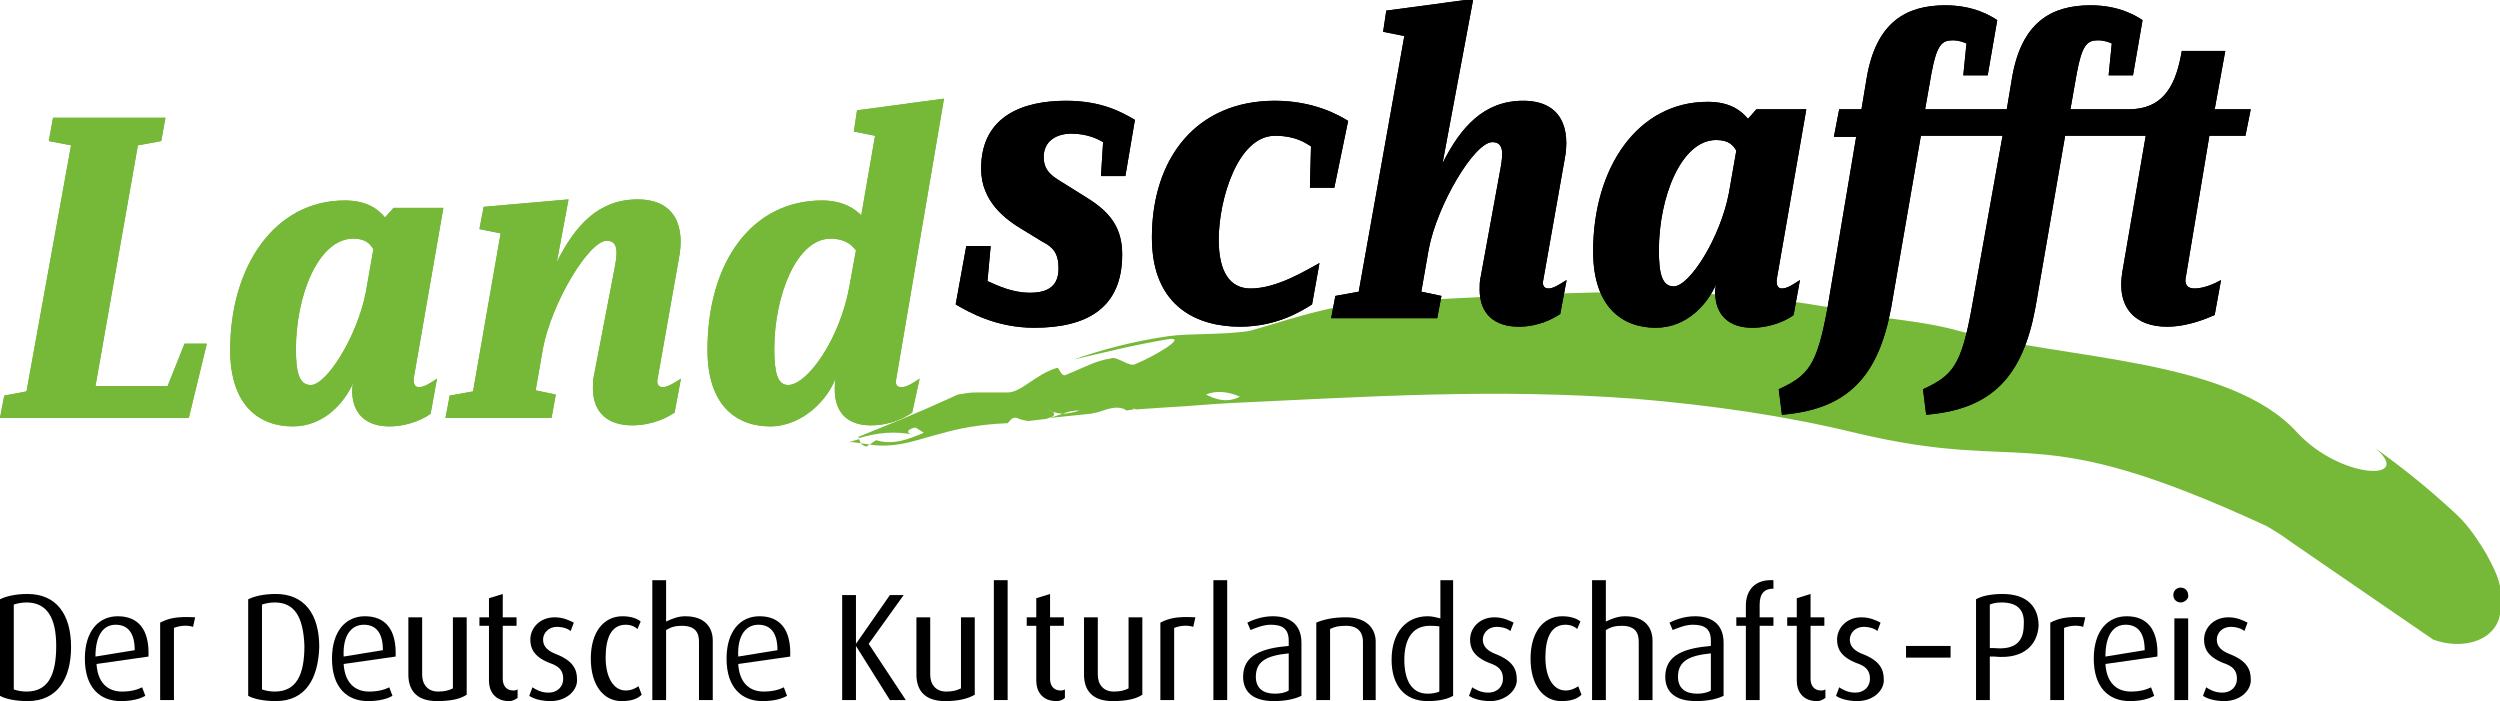 <?xml version="1.0" encoding="utf-8"?>
<!-- Generator: Adobe Illustrator 26.5.3, SVG Export Plug-In . SVG Version: 6.00 Build 0)  -->
<svg version="1.1" id="Ebene_1" xmlns="http://www.w3.org/2000/svg" xmlns:xlink="http://www.w3.org/1999/xlink" x="0px" y="0px"
	 viewBox="0 0 235.7 66.1" style="enable-background:new 0 0 235.7 66.1;" xml:space="preserve">
<style type="text/css">
	.st0{fill:#76B837;}
</style>
<g>
	<path class="st0" d="M82.8,42c2.3,0.1,3.8-0.6,6.2-1.2c1.4-0.4,3.4-0.8,6-0.9c0.3-0.3,0.4-0.6,0.9-0.5c0.3,0.2,0.7,0.2,1,0.3
		l1.7-0.2l0.6-0.2l0,0c0.3-0.2,0.2-0.4,0-0.5c-0.2-0.1-0.3-0.1-0.4-0.2c0.1,0.1,0.3,0.1,0.4,0.2c0.3,0.1,0.6,0.2,1,0.2
		c0.5-0.2,1-0.3,1.6-0.3c-0.6,0.2-1.2,0.3-1.6,0.3l-0.9,0.3l-0.3,0.1l3.9-0.4c0.3-0.1,0.6-0.1,0.8-0.2c0.9-0.3,1.8-0.6,2.5-0.1
		l0.7-0.1l-0.1-0.1l0.3,0.1l3-0.2c2-0.1,3.9-0.3,5.9-0.4c13-0.6,24.9-1.4,38.2-0.4c7.2,0.6,14.1,1.6,20.7,3.2
		c16.7,4,16.3-1.6,38.8,8.8c0.7,0.4,1.5,0.9,2.3,1.5c4.5,3.1,8.9,6.1,13.4,9.2c2.2,0.8,4.5,0.4,5.6-0.9c0.9-1,0.8-2.4,0.8-3.1
		c0-1.5-0.6-2.6-1.4-4.1c-0.5-0.8-1.2-2-2.3-3.2c-0.3-0.3-0.8-0.8-1.6-1.5c-3.2-2.9-6.5-5.2-6.5-5.2c0,0,0,0,0,0
		c3.6,3.1-3.3,2.9-7.4-1.5c-6.4-7.1-22.2-6.9-31.9-9.6c-2.5-0.7-5.2-1-8.2-1.4c-15.6-3.6-30.5-2-47-1.3c-4.4,0.3-8.1,1.7-11.7,2.7
		c-2.6,0.4-5.5,0.2-7.7,0.5c-3.4,0.5-6.3,1.3-8.9,2.2c3.1-0.7,5.3-1.3,8.8-1.9c2.3-0.4-1.4,1.7-2.9,2.3c-0.6,0.4-1.8-0.8-2.4-0.5
		c-1.4,0.2-2.6,0.9-4.1,1.5c-0.6,0.4-0.7-0.8-1-0.6c-2,0.6-3.4,2.4-4.7,2.3c-1,0-2,0-2.9,0c-0.6,0-1.1,0.1-1.7,0.2l-1.1,0.5
		c-2.6,1.2-5.6,2.4-8.3,3.5l0.1,0.1c1.7-0.5,3.3-0.7,5.2-0.3c-0.8-0.1-0.8-0.5,0.1-0.7l0.8,0.5c-1.4,0.6-2.9,1.2-4.5,0.7
		c0,0-0.6,0.4-0.9,0.6c-0.5-0.1-0.6-0.4-0.7-0.7l-1,0.3C80.4,41.6,81.5,41.9,82.8,42z M116.9,37.4c-1.2,0.6-2.2,0.3-3.2-0.2
		C114.6,36.8,115.8,36.9,116.9,37.4"/>
	<polygon class="st0" points="17.8,39.4 0,39.4 0.4,37.3 2.5,36.9 6.7,13.7 4.6,13.3 5,11.1 15.6,11.1 15.2,13.3 13,13.7 9,36.4 
		15.8,36.4 17.4,32.4 19.5,32.4 	"/>
	<path class="st0" d="M39,35.7c0,0.3,0,0.8,0.5,0.8c0.5,0,1.1-0.4,1.7-0.8l-0.6,3.3c-0.5,0.4-2,1.2-3.9,1.2c-2.2,0-3.5-1.2-3.5-3.4
		c0-0.2,0-0.3,0.1-0.7c-0.8,1.8-2.7,4.1-5.7,4.1c-3.1,0-5.9-1.9-5.9-7.2c0-7.9,4.2-14.1,10.8-14.1c2.2,0,3.2,0.9,3.8,1.6l0.8-0.9
		h4.7L39,35.7z M33.3,22.5c-3.3,0-5.4,5.4-5.4,10.4c0,2.2,0.3,3.4,1.4,3.4c1.5,0,4.4-4.6,5.2-8.8l0.7-4C34.9,23,34.5,22.5,33.3,22.5
		"/>
	<path class="st0" d="M63.6,38.9c-0.6,0.4-2,1.2-4,1.2c-2.3,0-3.7-1.2-3.7-3.5c0-0.4,0-0.8,0.1-1.2L58,25c0.2-1.2,0.3-2.3-0.8-2.3
		c-1.7,0-5.2,5.9-6,10.1l-0.7,4l1.9,0.4L52,39.4H42l0.4-2.1l2.2-0.4L47.2,22l-2-0.4l0.4-2.1l8-0.7l-1.1,5.9c1.7-3.4,3.9-5.9,7.6-5.9
		c3.6,0,4.5,2.6,3.9,5.6l-2,11.3c-0.1,0.4,0,0.8,0.5,0.8c0.5,0,1.2-0.5,1.7-0.8L63.6,38.9z"/>
	<path class="st0" d="M84.5,35.7c-0.1,0.5,0,0.8,0.5,0.8c0.5,0,1.1-0.4,1.7-0.8L86,38.9c-0.6,0.4-1.9,1.2-3.9,1.2
		c-2.2,0-3.4-1.2-3.4-3.4c0-0.4,0-0.7,0.1-1.1c-0.7,2-3.1,4.6-6.2,4.6c-3.1,0-5.9-1.9-5.9-7.2c0-8.3,4.2-14.1,10.8-14.1
		c2.1,0,3.2,0.9,3.7,1.4l1.3-7.5l-2-0.4l0.3-2l8.2-1.1L84.5,35.7z M78.3,22.5c-3.2,0-5.3,5.4-5.3,10.4c0,2.2,0.3,3.4,1.3,3.4
		c1.8,0,4.9-4.3,5.8-9.4l0.6-3.3C80.3,23.1,79.7,22.5,78.3,22.5"/>
	<path d="M106.1,16.6h-2.3l0.2-3.2c-0.5-0.3-1.5-0.8-3-0.8c-1.4,0-2.6,0.7-2.6,2.2c0,1.3,0.8,1.8,1.6,2.3l2.4,1.5
		c2.3,1.4,3.4,2.9,3.4,5.4c0,5.1-3.4,6.9-8.3,6.9c-3.6,0-6.2-1.5-7.4-2.2l1-5.5h2.3l-0.3,3.3c0.9,0.4,2.3,1.1,4,1.1
		c1.8,0,2.7-0.7,2.7-2.3c0-1.4-0.5-2-1.5-2.5l-1.8-1.1c-1.7-1-4-2.7-4-5.8c0-5,4-6.4,8-6.4c3.4,0,5.3,1.1,6.5,1.8L106.1,16.6z"/>
	<path d="M125.8,17.7h-2.3l0.1-3.9c-0.5-0.3-1.4-1-3.4-1c-3.5,0-5.3,6-5.3,9.8c0,3.1,1.1,4.6,3,4.6c2.5,0,5.2-1.7,6.5-2.4l-0.7,3.9
		c-1.1,0.7-3.4,2.1-6.8,2.1c-3.8,0-8.3-1.7-8.3-8.4c0-7.5,4.2-12.9,11.6-12.9c3.7,0,6.1,1.4,6.9,1.9L125.8,17.7z"/>
	<path d="M147.1,29.6c-0.6,0.4-2,1.2-3.9,1.2c-2.3,0-3.7-1.2-3.7-3.5c0-0.4,0-0.8,0.1-1.2l1.9-10.4c0.2-1.2,0.3-2.3-0.8-2.3
		c-1.7,0-5.2,5.9-6,10.1l-0.7,4l1.9,0.4l-0.4,2.1h-10l0.4-2.1l2.2-0.4l4.3-24.1l-2-0.4l0.3-2l8.2-1.1L136,15.4
		c1.7-3.4,3.9-5.9,7.6-5.9c3.6,0,4.5,2.6,3.9,5.6l-2,11.3c-0.1,0.4,0,0.8,0.5,0.8c0.5,0,1.2-0.5,1.7-0.8L147.1,29.6z"/>
	<path d="M167.5,26.4c0,0.3,0,0.8,0.5,0.8c0.5,0,1.1-0.4,1.7-0.8l-0.6,3.3c-0.5,0.4-2,1.2-3.9,1.2c-2.2,0-3.5-1.2-3.5-3.4
		c0-0.2,0-0.3,0.1-0.7c-0.8,1.8-2.7,4.1-5.7,4.1c-3.1,0-5.9-1.9-5.9-7.2c0-7.9,4.2-14.1,10.8-14.1c2.2,0,3.2,0.9,3.8,1.6l0.8-0.9
		h4.7L167.5,26.4z M161.8,13.2c-3.3,0-5.4,5.4-5.4,10.4c0,2.2,0.3,3.4,1.4,3.4c1.5,0,4.4-4.6,5.2-8.8l0.7-4
		C163.4,13.7,163,13.2,161.8,13.2"/>
	<path d="M208.3,12.8h3.4l0.5-2.5h-3.4l1-5.5h-4.1c-0.5,2.9-1.5,5.5-5,5.5h-5.5l0.6-3.4c0.5-2.7,1-3.1,2-3.1c0.6,0,1.1,0.2,1.3,0.3
		l-0.3,3h2.3l0.9-5.2c-0.6-0.4-2.2-1.4-4.9-1.4c-3.7,0-6.5,1.6-7.4,6.8l-0.5,3h-7.7l0.6-3.4c0.5-2.7,1-3.1,2-3.1
		c0.6,0,1.1,0.2,1.3,0.3l-0.3,3h2.3l0.9-5.2c-0.6-0.4-2.2-1.4-4.9-1.4c-3.7,0-6.5,1.6-7.4,6.8l-0.5,3h-2.1l-0.5,2.6h2.1L172.3,29
		c-1,5.5-1.8,6.4-4.6,7.7l0.3,2.4c6.2-0.5,9.1-3.6,10.3-10.1l2.8-16.2h7.7L185.9,29c-1,5.5-1.8,6.4-4.6,7.7l0.3,2.4
		c6.2-0.5,9.1-3.6,10.3-10.1l2.8-16.2h7.6l-2.2,12.8c-0.6,3.5,1.3,5.2,4.2,5.2c2,0,3.8-0.8,4.5-1.1l0.6-3.3
		c-0.5,0.3-1.6,0.8-2.5,0.8c-0.7,0-1-0.4-0.8-1.2L208.3,12.8z"/>
	<polygon class="st0" points="17.8,39.4 0,39.4 0.4,37.3 2.5,36.9 6.7,13.7 4.6,13.3 5,11.1 15.6,11.1 15.2,13.3 13,13.7 9,36.4 
		15.8,36.4 17.4,32.4 19.5,32.4 	"/>
	<path class="st0" d="M39,35.7c0,0.3,0,0.8,0.5,0.8c0.5,0,1.1-0.4,1.7-0.8l-0.6,3.3c-0.5,0.4-2,1.2-3.9,1.2c-2.2,0-3.5-1.2-3.5-3.4
		c0-0.2,0-0.3,0.1-0.7c-0.8,1.8-2.7,4.1-5.7,4.1c-3.1,0-5.9-1.9-5.9-7.2c0-7.9,4.2-14.1,10.8-14.1c2.2,0,3.2,0.9,3.8,1.6l0.8-0.9
		h4.7L39,35.7z M33.3,22.5c-3.3,0-5.4,5.4-5.4,10.4c0,2.2,0.3,3.4,1.4,3.4c1.5,0,4.4-4.6,5.2-8.8l0.7-4C34.9,23,34.5,22.5,33.3,22.5
		"/>
	<path class="st0" d="M63.6,38.9c-0.6,0.4-2,1.2-4,1.2c-2.3,0-3.7-1.2-3.7-3.5c0-0.4,0-0.8,0.1-1.2L58,25c0.2-1.2,0.3-2.3-0.8-2.3
		c-1.7,0-5.2,5.9-6,10.1l-0.7,4l1.9,0.4L52,39.4H42l0.4-2.1l2.2-0.4L47.2,22l-2-0.4l0.4-2.1l8-0.7l-1.1,5.9c1.7-3.4,3.9-5.9,7.6-5.9
		c3.6,0,4.5,2.6,3.9,5.6l-2,11.3c-0.1,0.4,0,0.8,0.5,0.8c0.5,0,1.2-0.5,1.7-0.8L63.6,38.9z"/>
	<path class="st0" d="M84.5,35.7c-0.1,0.5,0,0.8,0.5,0.8c0.5,0,1.1-0.4,1.7-0.8L86,38.9c-0.6,0.4-1.9,1.2-3.9,1.2
		c-2.2,0-3.4-1.2-3.4-3.4c0-0.4,0-0.7,0.1-1.1c-0.7,2-3.1,4.6-6.2,4.6c-3.1,0-5.9-1.9-5.9-7.2c0-8.3,4.2-14.1,10.8-14.1
		c2.1,0,3.2,0.9,3.7,1.4l1.3-7.5l-2-0.4l0.3-2l8.2-1.1L84.5,35.7z M78.3,22.5c-3.2,0-5.3,5.4-5.3,10.4c0,2.2,0.3,3.4,1.3,3.4
		c1.8,0,4.9-4.3,5.8-9.4l0.6-3.3C80.3,23.1,79.7,22.5,78.3,22.5"/>
	<path d="M106.1,16.6h-2.3l0.2-3.2c-0.5-0.3-1.5-0.8-3-0.8c-1.4,0-2.6,0.7-2.6,2.2c0,1.3,0.8,1.8,1.6,2.3l2.4,1.5
		c2.3,1.4,3.4,2.9,3.4,5.4c0,5.1-3.4,6.9-8.3,6.9c-3.6,0-6.2-1.5-7.4-2.2l1-5.5h2.3l-0.3,3.3c0.9,0.4,2.3,1.1,4,1.1
		c1.8,0,2.7-0.7,2.7-2.3c0-1.4-0.5-2-1.5-2.5l-1.8-1.1c-1.7-1-4-2.7-4-5.8c0-5,4-6.4,8-6.4c3.4,0,5.3,1.1,6.5,1.8L106.1,16.6z"/>
	<path d="M125.8,17.7h-2.3l0.1-3.9c-0.5-0.3-1.4-1-3.4-1c-3.5,0-5.3,6-5.3,9.8c0,3.1,1.1,4.6,3,4.6c2.5,0,5.2-1.7,6.5-2.4l-0.7,3.9
		c-1.1,0.7-3.4,2.1-6.8,2.1c-3.8,0-8.3-1.7-8.3-8.4c0-7.5,4.2-12.9,11.6-12.9c3.7,0,6.1,1.4,6.9,1.9L125.8,17.7z"/>
	<path d="M147.1,29.6c-0.6,0.4-2,1.2-3.9,1.2c-2.3,0-3.7-1.2-3.7-3.5c0-0.4,0-0.8,0.1-1.2l1.9-10.4c0.2-1.2,0.3-2.3-0.8-2.3
		c-1.7,0-5.2,5.9-6,10.1l-0.7,4l1.9,0.4l-0.4,2.1h-10l0.4-2.1l2.2-0.4l4.3-24.1l-2-0.4l0.3-2l8.2-1.1L136,15.4
		c1.7-3.4,3.9-5.9,7.6-5.9c3.6,0,4.5,2.6,3.9,5.6l-2,11.3c-0.1,0.4,0,0.8,0.5,0.8c0.5,0,1.2-0.5,1.7-0.8L147.1,29.6z"/>
	<path d="M167.5,26.4c0,0.3,0,0.8,0.5,0.8c0.5,0,1.1-0.4,1.7-0.8l-0.6,3.3c-0.5,0.4-2,1.2-3.9,1.2c-2.2,0-3.5-1.2-3.5-3.4
		c0-0.2,0-0.3,0.1-0.7c-0.8,1.8-2.7,4.1-5.7,4.1c-3.1,0-5.9-1.9-5.9-7.2c0-7.9,4.2-14.1,10.8-14.1c2.2,0,3.2,0.9,3.8,1.6l0.8-0.9
		h4.7L167.5,26.4z M161.8,13.2c-3.3,0-5.4,5.4-5.4,10.4c0,2.2,0.3,3.4,1.4,3.4c1.5,0,4.4-4.6,5.2-8.8l0.7-4
		C163.4,13.7,163,13.2,161.8,13.2"/>
	<path d="M208.3,12.8h3.4l0.5-2.5h-3.4l1-5.5h-4.1c-0.5,2.9-1.5,5.5-5,5.5h-5.5l0.6-3.4c0.5-2.7,1-3.1,2-3.1c0.6,0,1.1,0.2,1.3,0.3
		l-0.3,3h2.3l0.9-5.2c-0.6-0.4-2.2-1.4-4.9-1.4c-3.7,0-6.5,1.6-7.4,6.8l-0.5,3h-7.7l0.6-3.4c0.5-2.7,1-3.1,2-3.1
		c0.6,0,1.1,0.2,1.3,0.3l-0.3,3h2.3l0.9-5.2c-0.6-0.4-2.2-1.4-4.9-1.4c-3.7,0-6.5,1.6-7.4,6.8l-0.5,3h-2.1l-0.5,2.6h2.1L172.3,29
		c-1,5.5-1.8,6.4-4.6,7.7l0.3,2.4c6.2-0.5,9.1-3.6,10.3-10.1l2.8-16.2h7.7L185.9,29c-1,5.5-1.8,6.4-4.6,7.7l0.3,2.4
		c6.2-0.5,9.1-3.6,10.3-10.1l2.8-16.2h7.6l-2.2,12.8c-0.6,3.5,1.3,5.2,4.2,5.2c2,0,3.8-0.8,4.5-1.1l0.6-3.3
		c-0.5,0.3-1.6,0.8-2.5,0.8c-0.7,0-1-0.4-0.8-1.2L208.3,12.8z"/>
	<path d="M9.1,62.6c0.1,1.7,1,2.6,2.4,2.6c0.9,0,1.5-0.2,1.9-0.4l0.3,0.8c-0.5,0.3-1.3,0.5-2.3,0.5c-2,0-3.4-1.3-3.4-4
		c0-2.6,1.3-4,3.1-4c1.9,0,3,1.2,2.9,3.8L9.1,62.6z M10.9,58.9c-1.1,0-1.9,0.9-1.9,3l3.7-0.6C12.7,59.6,12,58.9,10.9,58.9"/>
	<path d="M18.2,59.1c-0.6-0.2-1.3-0.1-1.8,0.1V66h-1.3v-7.3c0.8-0.4,1.5-0.6,3.3-0.5L18.2,59.1z"/>
	<path d="M2.6,66.1c-1.1,0-2.1-0.2-2.6-0.5v-9.1C0.6,56.2,1.5,56,2.6,56c2.7,0,4.1,1.9,4.1,5C6.7,64,5.4,66.1,2.6,66.1 M2.5,56.8
		c-0.5,0-0.9,0.1-1.2,0.2v8c0.3,0.1,0.7,0.2,1.2,0.2c2,0,2.8-1.5,2.8-4.3C5.3,58.2,4.4,56.8,2.5,56.8"/>
	<path d="M26,66.1c-1.1,0-2.1-0.2-2.6-0.5v-9.1c0.6-0.3,1.5-0.5,2.6-0.5c2.7,0,4.1,1.9,4.1,5C30,64,28.8,66.1,26,66.1 M25.9,56.8
		c-0.5,0-0.9,0.1-1.2,0.2v8c0.3,0.1,0.7,0.2,1.2,0.2c2,0,2.8-1.5,2.8-4.3C28.6,58.2,27.8,56.8,25.9,56.8"/>
	<path d="M32.4,62.6c0.1,1.7,1,2.6,2.4,2.6c0.9,0,1.5-0.2,1.9-0.4l0.3,0.8c-0.5,0.3-1.3,0.5-2.3,0.5c-2,0-3.4-1.3-3.4-4
		c0-2.6,1.3-4,3.1-4c1.9,0,3,1.2,2.9,3.8L32.4,62.6z M34.3,58.9c-1.1,0-2,0.9-1.9,3l3.7-0.6C36.1,59.6,35.4,58.9,34.3,58.9"/>
	<path d="M41.2,66.1c-1.9,0-2.7-1-2.7-2.5v-5.4h1.3v5.4c0,0.9,0.5,1.6,1.5,1.6c0.6,0,1-0.1,1.4-0.3v-6.7H44v7.3
		C43.4,65.9,42.5,66.1,41.2,66.1"/>
	<path d="M48,66.1c-1.4,0-1.9-1-1.9-1.9V59h-0.9v-0.8h0.9v-1.8l1.3-0.4v2.2h1.3V59h-1.3v5c0,0.6,0.3,1.1,1,1.1c0.1,0,0.2,0,0.4-0.1
		v0.8C48.5,66,48.3,66.1,48,66.1"/>
	<path d="M51.9,66.1c-0.8,0-1.6-0.2-2-0.5l0.3-0.8c0.3,0.2,0.8,0.5,1.5,0.5c0.9,0,1.4-0.6,1.4-1.3c0-0.8-0.4-1.2-1.3-1.5
		c-1.5-0.6-1.8-1.4-1.8-2.2c0-1.1,0.9-2.1,2.3-2.1c0.8,0,1.4,0.3,1.8,0.5l-0.3,0.8c-0.2-0.2-0.7-0.4-1.3-0.4c-0.8,0-1.3,0.6-1.3,1.2
		c0,0.7,0.5,1.1,1.3,1.4c1.5,0.6,1.9,1.4,1.9,2.3C54.5,65,53.5,66.1,51.9,66.1"/>
	<path d="M58.6,66.1c-1.7,0-2.9-1.5-2.9-4c0-2.5,1.2-4,3-4c0.9,0,1.5,0.3,1.7,0.5l-0.3,0.7c-0.2-0.2-0.6-0.4-1.1-0.4
		c-1.4,0-1.9,1.3-1.9,3.1c0,1.8,0.7,3.1,1.9,3.1c0.5,0,0.9-0.2,1.2-0.4l0.3,0.8C60.1,65.9,59.5,66.1,58.6,66.1"/>
	<path d="M65.9,66v-5.5c0-0.8-0.3-1.5-1.6-1.5c-0.6,0-1,0.1-1.5,0.4V66h-1.3V54.7h1.3v3.9c0.6-0.3,1.2-0.5,1.8-0.5
		c2,0,2.6,1.2,2.6,2.3V66H65.9z"/>
	<path d="M69.6,62.6c0.1,1.7,1,2.6,2.4,2.6c0.9,0,1.5-0.2,1.9-0.4l0.3,0.8c-0.5,0.3-1.3,0.5-2.3,0.5c-2,0-3.4-1.3-3.4-4
		c0-2.6,1.3-4,3.1-4c1.9,0,3,1.2,2.9,3.8L69.6,62.6z M71.5,58.9c-1.1,0-2,0.9-1.9,3l3.7-0.6C73.3,59.6,72.6,58.9,71.5,58.9"/>
	<polygon points="83.9,66 80.7,60.9 80.7,60.9 80.7,66 79.4,66 79.4,56.1 80.7,56.1 80.7,60.7 80.7,60.7 83.9,56.1 85.2,56.1 
		81.9,60.7 85.4,66 	"/>
	<path d="M89.1,66.1c-1.9,0-2.7-1-2.7-2.5v-5.4h1.3v5.4c0,0.9,0.5,1.6,1.5,1.6c0.6,0,1-0.1,1.4-0.3v-6.7h1.3v7.3
		C91.2,65.9,90.3,66.1,89.1,66.1"/>
	<rect x="93.7" y="54.7" width="1.3" height="11.3"/>
	<path d="M99.6,66.1c-1.4,0-1.9-1-1.9-1.9V59h-0.9v-0.8h0.9v-1.8l1.3-0.4v2.2h1.3V59H99v5c0,0.6,0.3,1.1,1,1.1c0.1,0,0.2,0,0.4-0.1
		v0.8C100.2,66,99.9,66.1,99.6,66.1"/>
	<path d="M104.9,66.1c-1.9,0-2.7-1-2.7-2.5v-5.4h1.3v5.4c0,0.9,0.5,1.6,1.5,1.6c0.6,0,1-0.1,1.4-0.3v-6.7h1.3v7.3
		C107.1,65.9,106.2,66.1,104.9,66.1"/>
	<path d="M112.5,59.1c-0.6-0.2-1.3-0.1-1.8,0.1V66h-1.3v-7.3c0.8-0.4,1.5-0.6,3.3-0.5L112.5,59.1z"/>
	<g>
		<rect x="114.4" y="54.7" width="1.3" height="11.3"/>
		<path d="M171.3,66.1c-1.4,0-1.9-1-1.9-1.9V59h-0.9v-0.8h0.9v-1.8l1.3-0.4v2.2h1.3V59h-1.3v5c0,0.6,0.3,1.1,1,1.1
			c0.1,0,0.2,0,0.4-0.1v0.8C171.8,66,171.6,66.1,171.3,66.1"/>
		<path d="M175.1,66.1c-0.8,0-1.6-0.2-2-0.5l0.3-0.8c0.3,0.2,0.8,0.5,1.5,0.5c0.9,0,1.4-0.6,1.4-1.3c0-0.8-0.4-1.2-1.3-1.5
			c-1.5-0.6-1.8-1.4-1.8-2.2c0-1.1,0.9-2.1,2.3-2.1c0.8,0,1.4,0.3,1.8,0.5l-0.3,0.8c-0.2-0.2-0.7-0.4-1.3-0.4
			c-0.8,0-1.3,0.6-1.3,1.2c0,0.7,0.5,1.1,1.3,1.4c1.5,0.6,1.9,1.4,1.9,2.3C177.7,65,176.7,66.1,175.1,66.1"/>
		<path d="M120.1,66.1c-2,0-2.9-0.9-2.9-2.3c0-2.1,1.9-2.7,4.3-2.9v-0.5c0-1.2-0.7-1.5-1.7-1.5c-0.7,0-1.4,0.3-1.9,0.5l-0.3-0.7
			c0.4-0.2,1.3-0.6,2.4-0.6c1.4,0,2.7,0.6,2.7,2.5v5C122.1,65.9,121.2,66.1,120.1,66.1 M121.5,61.6c-2,0.2-3.1,0.7-3.1,2.2
			c0,1.1,0.7,1.6,1.8,1.6c0.5,0,1-0.1,1.3-0.3V61.6z"/>
		<path d="M128.5,66v-5.5c0-0.7-0.3-1.5-1.6-1.5c-0.7,0-1.1,0.1-1.5,0.3V66h-1.3v-7.3c0.7-0.3,1.6-0.5,2.8-0.5
			c2.1,0,2.8,1.2,2.8,2.3V66H128.5z"/>
		<path d="M134.6,66.1c-2.2,0-3.4-1.5-3.4-3.9c0-2.6,1.4-4.1,3.4-4.1c0.4,0,0.8,0.1,1.2,0.2v-3.6h1.2v10.9
			C136.5,65.9,135.7,66.1,134.6,66.1 M135.8,59.1c-0.3-0.1-0.6-0.1-1-0.1c-1.8,0-2.4,1.5-2.4,3.2c0,1.8,0.6,3.2,2.2,3.2
			c0.5,0,0.9-0.1,1.1-0.2V59.1z"/>
		<path d="M140.5,66.1c-0.8,0-1.6-0.2-2-0.5l0.3-0.8c0.3,0.2,0.8,0.5,1.5,0.5c0.9,0,1.4-0.6,1.4-1.3c0-0.8-0.4-1.2-1.3-1.5
			c-1.5-0.6-1.8-1.4-1.8-2.2c0-1.1,0.9-2.1,2.3-2.1c0.8,0,1.4,0.3,1.8,0.5l-0.3,0.8c-0.2-0.2-0.7-0.4-1.3-0.4
			c-0.8,0-1.3,0.6-1.3,1.2c0,0.7,0.5,1.1,1.3,1.4c1.5,0.6,1.9,1.4,1.9,2.3C143.1,65,142,66.1,140.5,66.1"/>
		<path d="M147.2,66.1c-1.7,0-2.9-1.5-2.9-4c0-2.5,1.2-4,3-4c0.9,0,1.5,0.3,1.7,0.5l-0.3,0.7c-0.2-0.2-0.6-0.4-1.1-0.4
			c-1.4,0-1.9,1.3-1.9,3.1c0,1.8,0.7,3.1,1.9,3.1c0.5,0,0.9-0.2,1.2-0.4l0.3,0.8C148.7,65.9,148.1,66.1,147.2,66.1"/>
		<path d="M154.5,66v-5.5c0-0.8-0.3-1.5-1.6-1.5c-0.6,0-1,0.1-1.5,0.4V66h-1.3V54.7h1.3v3.9c0.6-0.3,1.2-0.5,1.8-0.5
			c2,0,2.6,1.2,2.6,2.3V66H154.5z"/>
		<path d="M159.9,66.1c-2,0-2.9-0.9-2.9-2.3c0-2.1,1.9-2.7,4.3-2.9v-0.5c0-1.2-0.7-1.5-1.7-1.5c-0.7,0-1.4,0.3-1.9,0.5l-0.3-0.7
			c0.4-0.2,1.3-0.6,2.4-0.6c1.4,0,2.7,0.6,2.7,2.5v5C161.9,65.9,161,66.1,159.9,66.1 M161.3,61.6c-2,0.2-3.1,0.7-3.1,2.2
			c0,1.1,0.7,1.6,1.8,1.6c0.5,0,1-0.1,1.3-0.3V61.6z"/>
		<path d="M165.9,59V66h-1.3V59h-0.9v-0.8h0.9v-1.1c0-1.5,0.9-2.5,2.6-2.4v0.8c-0.8,0-1.3,0.4-1.3,1.5v1.2h1.3V59H165.9z"/>
		<path d="M188,61.9l-0.4,0V66h-1.3v-9.5c0.5-0.3,1.4-0.5,2.5-0.5c2.3,0,3.4,1.2,3.4,3C192.1,60.7,190.9,62.2,188,61.9 M188.7,56.8
			c-0.5,0-0.9,0.1-1.1,0.2v4.1l0.4,0c2.1,0.2,2.8-0.7,2.8-2.2C190.9,57.5,190.2,56.8,188.7,56.8"/>
		<path d="M196.4,59.1c-0.6-0.2-1.3-0.1-1.8,0.1V66h-1.3v-7.3c0.8-0.4,1.5-0.6,3.3-0.5L196.4,59.1z"/>
		<path d="M198.5,62.6c0.1,1.7,1,2.6,2.4,2.6c0.9,0,1.5-0.2,1.9-0.4l0.3,0.8c-0.5,0.3-1.3,0.5-2.3,0.5c-2,0-3.4-1.3-3.4-4
			c0-2.6,1.3-4,3.1-4c1.9,0,3,1.2,2.9,3.8L198.5,62.6z M200.4,58.9c-1.1,0-1.9,0.9-1.9,3l3.7-0.6C202.2,59.6,201.5,58.9,200.4,58.9"
			/>
		<path d="M205.6,56.8c-0.4,0-0.7-0.3-0.7-0.7c0-0.4,0.3-0.7,0.7-0.7c0.4,0,0.7,0.3,0.7,0.7C206.4,56.4,206,56.8,205.6,56.8
			 M205,58.3h1.3V66H205V58.3z"/>
		<path d="M209.7,66.1c-0.8,0-1.6-0.2-2-0.5l0.3-0.8c0.3,0.2,0.8,0.5,1.5,0.5c0.9,0,1.4-0.6,1.4-1.3c0-0.8-0.4-1.2-1.3-1.5
			c-1.5-0.6-1.8-1.4-1.8-2.2c0-1.1,0.9-2.1,2.3-2.1c0.8,0,1.4,0.3,1.8,0.5l-0.3,0.8c-0.2-0.2-0.7-0.4-1.3-0.4
			c-0.8,0-1.3,0.6-1.3,1.2c0,0.7,0.5,1.1,1.3,1.4c1.5,0.6,1.9,1.4,1.9,2.3C212.3,65,211.3,66.1,209.7,66.1"/>
		<path d="M183.9,60.9V62h-4.2v-1.1H183.9z"/>
	</g>
</g>
</svg>
